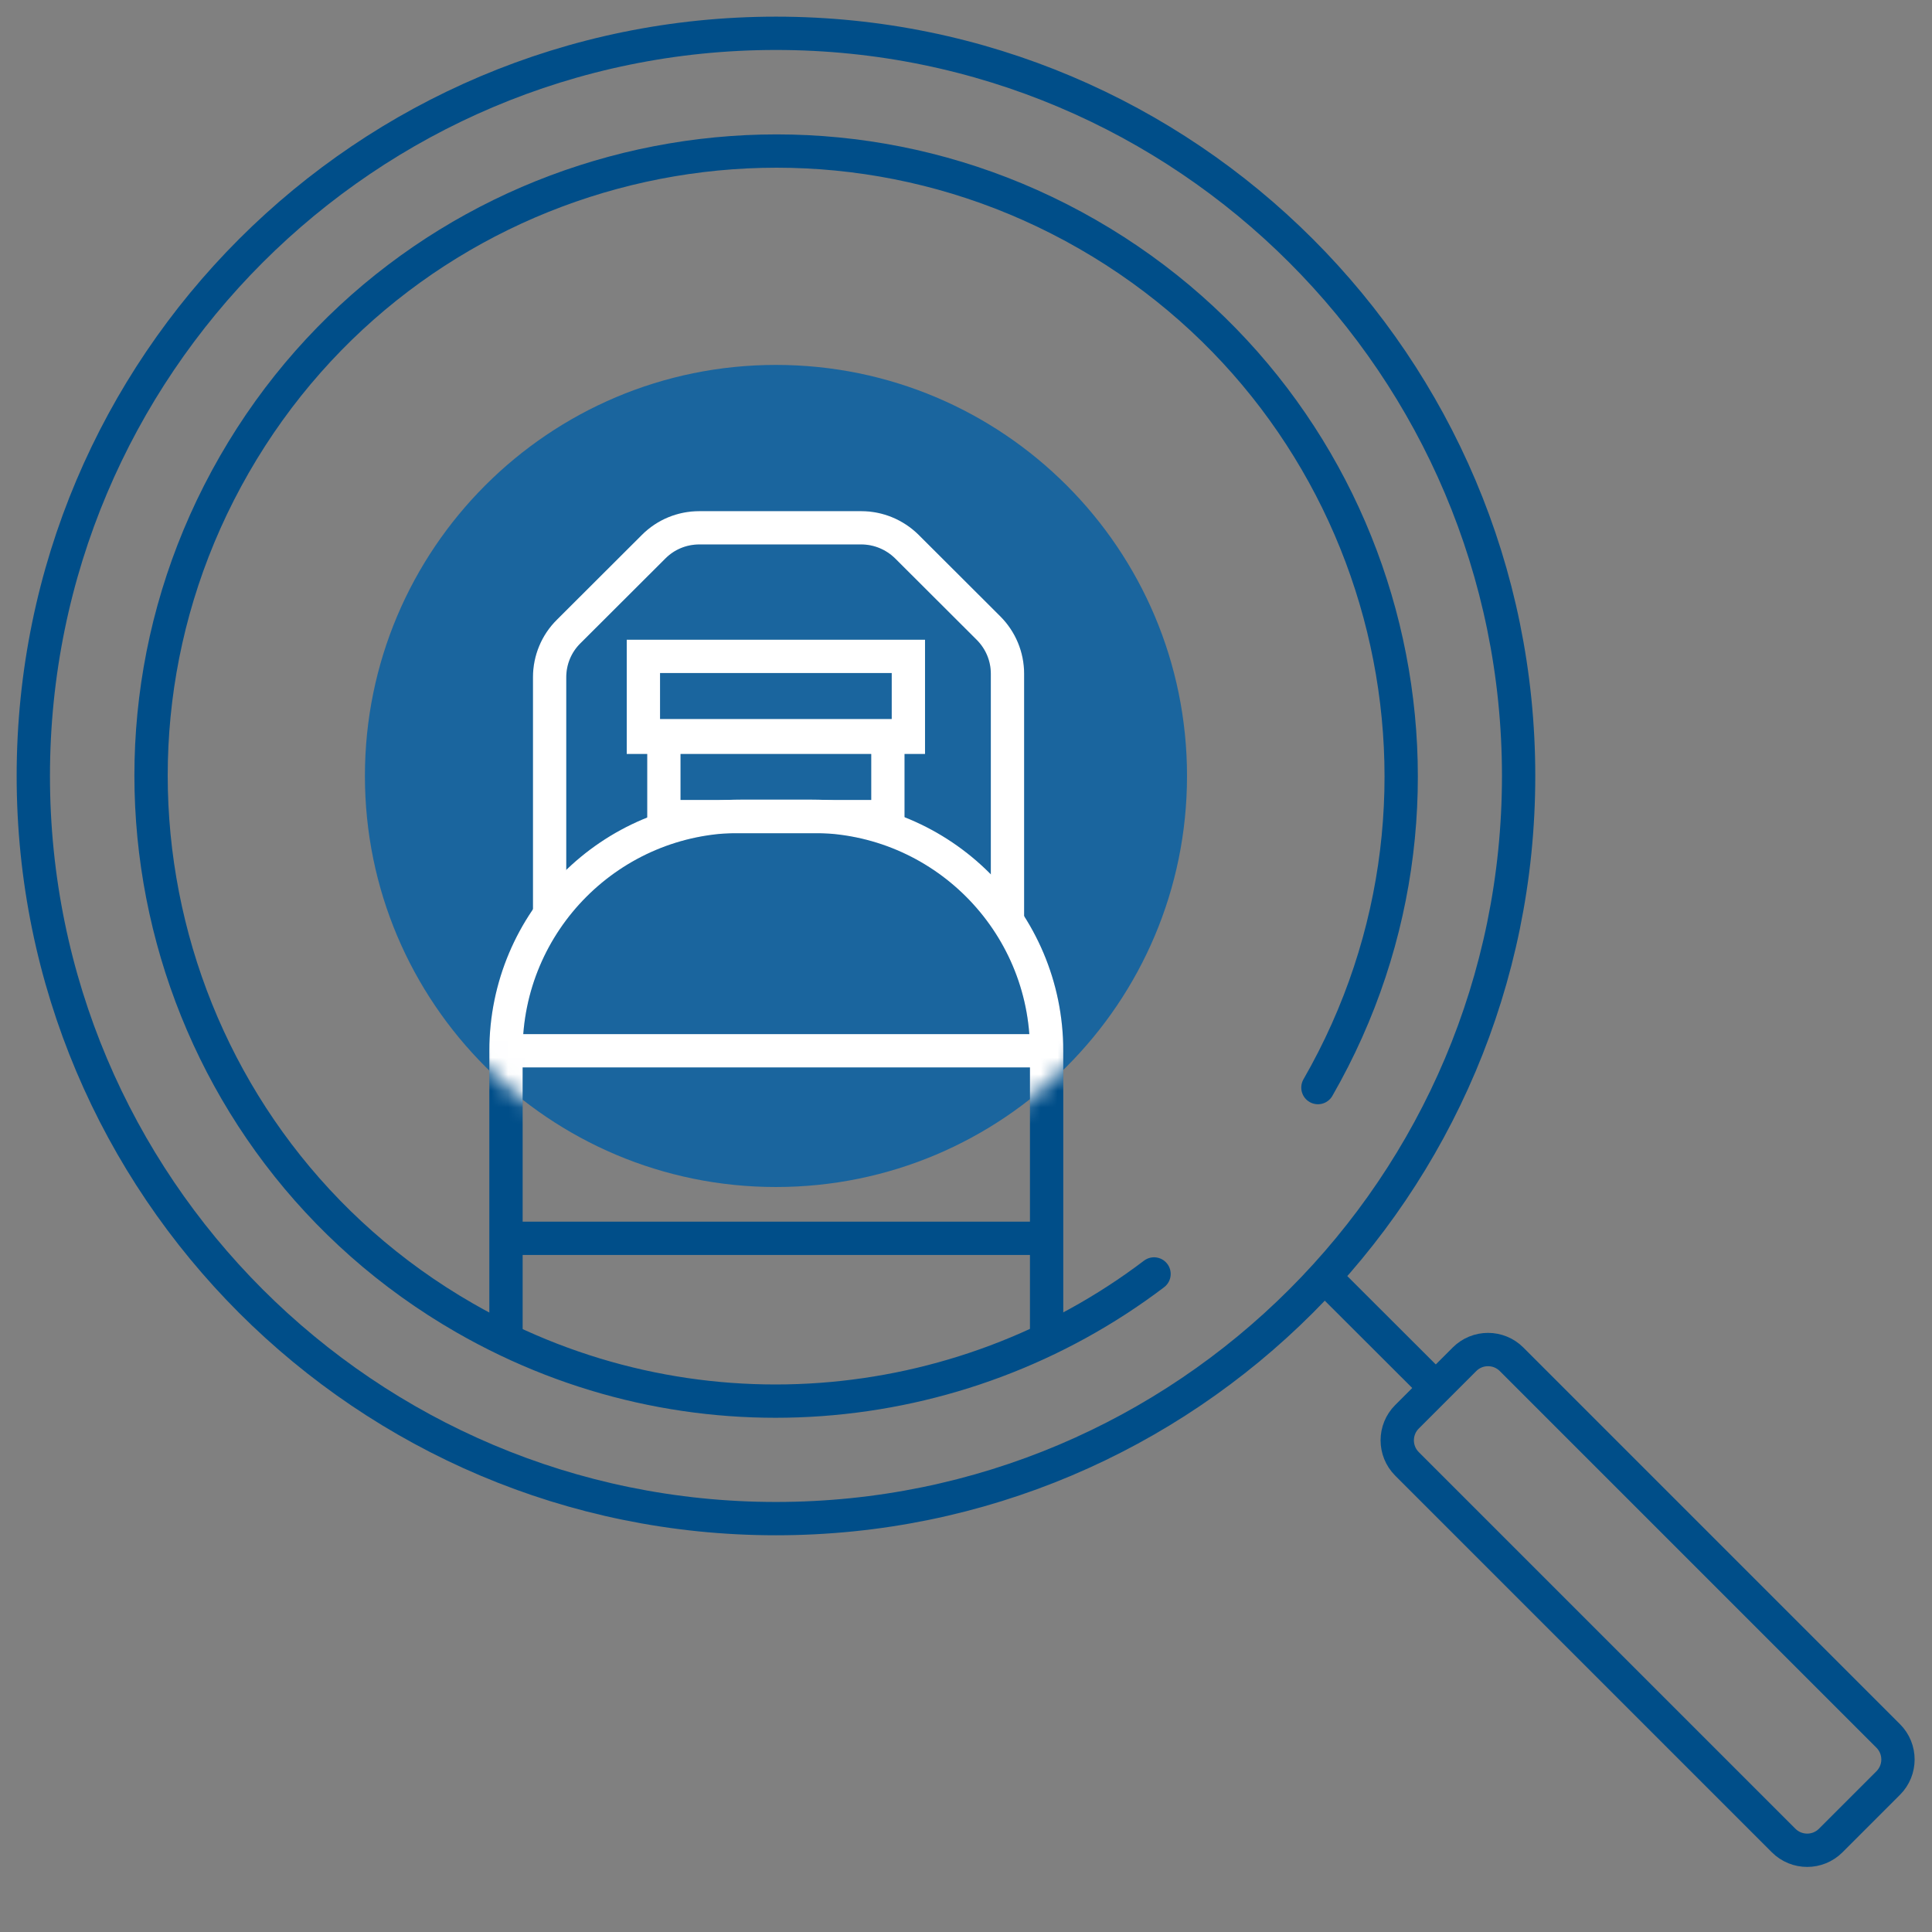 <svg xmlns="http://www.w3.org/2000/svg" width="116" height="116" viewBox="0 0 116 116" fill="none"><rect x="0" y="0" width="116" height="116" fill="#808080" stroke="none"/><path d="M46.59 71.27C60.22 71.27 71.27 60.22 71.27 46.59C71.27 32.96 60.22 21.91 46.59 21.91C32.96 21.91 21.91 32.96 21.91 46.59C21.91 60.22 32.96 71.27 46.59 71.27Z" fill="#1A659E"></path><path d="M30.38 80.2V66.18V63.09C30.38 55.32 36.68 49.01 44.46 49.01H48.76C56.53 49.01 62.84 55.31 62.84 63.09V80.1" stroke="#004E89" stroke-width="2" stroke-miterlimit="10"></path><path d="M53.31 44.17H39.86V49.03H53.31V44.17Z" stroke="#004E89" stroke-width="2" stroke-miterlimit="10"></path><path d="M54.54 39.41H38.63V44.27H54.54V39.41Z" stroke="#004E89" stroke-width="2" stroke-miterlimit="10"></path><path d="M33 55.12V40.66C33 39.63 33.41 38.64 34.14 37.92L39.25 32.82C39.98 32.09 40.96 31.69 41.99 31.69H51.71C52.74 31.69 53.72 32.1 54.45 32.82L59.35 37.71C60.08 38.44 60.49 39.42 60.49 40.45V55.12" stroke="#004E89" stroke-width="2" stroke-miterlimit="10"></path><path d="M30.37 63.09H62.82" stroke="#004E89" stroke-width="2" stroke-miterlimit="10"></path><path d="M30.37 74.35H62.82" stroke="#004E89" stroke-width="2" stroke-miterlimit="10"></path><path d="M46.59 91.18C71.216 91.18 91.18 71.216 91.18 46.59C91.18 21.964 71.216 2 46.59 2C21.964 2 2 21.964 2 46.59C2 71.216 21.964 91.18 46.59 91.18Z" stroke="#004E89" stroke-width="2" stroke-miterlimit="10"></path><path d="M69.29 76.49C57.64 85.33 41.37 86.87 27.9 79.13C9.93 68.8 3.74 45.86 14.07 27.89C24.39 9.93 47.33 3.74 65.3 14.07C83.27 24.4 89.46 47.33 79.13 65.3" stroke="#004E89" stroke-width="2" stroke-linecap="round" stroke-linejoin="round"></path><path d="M87.929 81.614L84.478 85.065C83.697 85.846 83.697 87.112 84.478 87.894L107.091 110.507C107.873 111.288 109.139 111.288 109.92 110.507L113.371 107.056C114.152 106.275 114.152 105.009 113.371 104.228L90.757 81.614C89.976 80.833 88.71 80.833 87.929 81.614Z" stroke="#004E89" stroke-width="2" stroke-miterlimit="10"></path><path d="M79.73 76.87L86.21 83.34" stroke="#004E89" stroke-width="2" stroke-miterlimit="10"></path><mask id="mask0_479_1302" style="mask-type:alpha" maskUnits="userSpaceOnUse" x="21" y="21" width="51" height="51"><path d="M46.59 71.27C60.22 71.27 71.27 60.22 71.27 46.59C71.27 32.96 60.22 21.91 46.59 21.91C32.96 21.91 21.91 32.96 21.91 46.59C21.91 60.22 32.96 71.27 46.59 71.27Z" fill="#1A659E"></path></mask><g mask="url(#mask0_479_1302)"><path d="M30.38 80.2V66.18V63.09C30.38 55.32 36.68 49.01 44.46 49.01H48.76C56.53 49.01 62.84 55.31 62.84 63.09V80.1" stroke="white" stroke-width="2" stroke-miterlimit="10"></path><path d="M53.31 44.17H39.86V49.03H53.31V44.17Z" stroke="white" stroke-width="2" stroke-miterlimit="10"></path><path d="M54.54 39.41H38.63V44.27H54.54V39.41Z" stroke="white" stroke-width="2" stroke-miterlimit="10"></path><path d="M33 55.12V40.66C33 39.63 33.41 38.64 34.14 37.92L39.25 32.82C39.98 32.09 40.96 31.69 41.99 31.69H51.71C52.74 31.69 53.72 32.1 54.45 32.82L59.35 37.71C60.08 38.44 60.49 39.42 60.49 40.45V55.12" stroke="white" stroke-width="2" stroke-miterlimit="10"></path><path d="M30.37 63.09H62.82" stroke="white" stroke-width="2" stroke-miterlimit="10"></path><path d="M46.59 91.18C71.216 91.18 91.18 71.216 91.18 46.59C91.18 21.964 71.216 2 46.59 2C21.964 2 2 21.964 2 46.59C2 71.216 21.964 91.18 46.59 91.18Z" stroke="white" stroke-width="2" stroke-miterlimit="10"></path><path d="M69.29 76.49C57.64 85.33 41.37 86.87 27.9 79.13C9.93 68.8 3.74 45.86 14.07 27.89C24.39 9.93 47.33 3.74 65.3 14.07C83.27 24.4 89.46 47.33 79.13 65.3" stroke="white" stroke-width="2" stroke-linecap="round" stroke-linejoin="round"></path></g></svg>